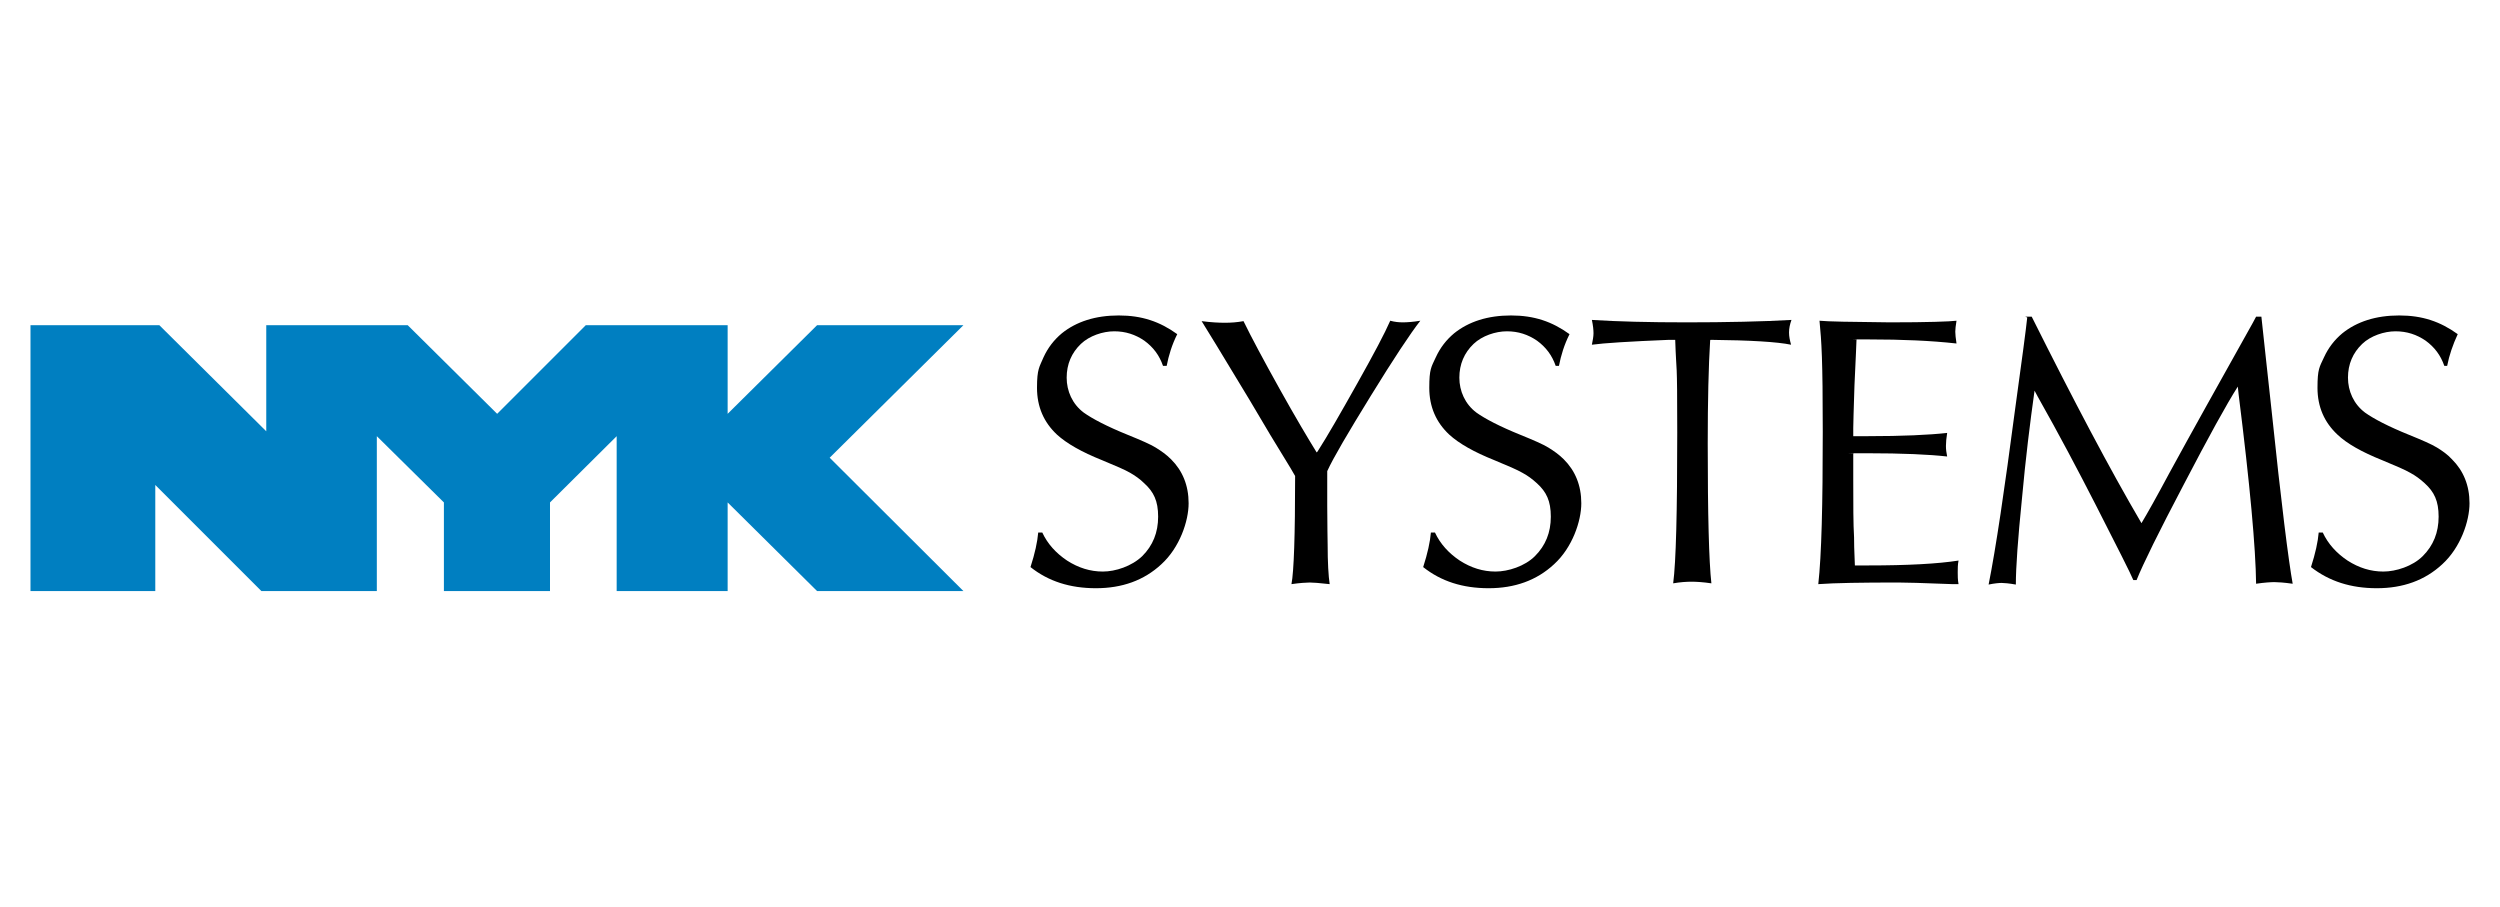 <?xml version="1.0" encoding="UTF-8"?>
<svg id="_レイヤー_1" data-name="レイヤー_1" xmlns="http://www.w3.org/2000/svg" xmlns:xlink="http://www.w3.org/1999/xlink" version="1.1" viewBox="0 0 615 223">
  <!-- Generator: Adobe Illustrator 29.5.1, SVG Export Plug-In . SVG Version: 2.1.0 Build 141)  -->
  <defs>
    <clipPath id="clippath">
      <rect x="7.5" y="77.6" width="600" height="67.9" fill="none"/>
    </clipPath>
    <clipPath id="clippath-1">
      <rect x="7.5" y="77.6" width="600" height="67.9" fill="none"/>
    </clipPath>
  </defs>
  <g clip-path="url(#clippath)">
    <g>
      <polygon points="201 80 179 101.8 179 80 144.1 80 122.3 101.8 100.3 80 65.5 80 65.5 106.1 39.2 80 7.5 80 7.5 145.4 38.2 145.4 38.2 119.3 64.3 145.4 92.7 145.4 92.7 107.3 109.2 123.6 109.2 145.4 135.3 145.4 135.3 123.6 151.7 107.3 151.7 145.4 179 145.4 179 123.6 201 145.4 237 145.4 204.1 112.6 237 80 201 80" fill="#007fc1"/>
      <g clip-path="url(#clippath-1)">
        <g>
          <path d="M287.1,90h-1c-.9-2.6-2.4-4.6-4.6-6.2-2.2-1.5-4.6-2.3-7.4-2.3s-6.1,1.1-8.2,3.1c-2.3,2.2-3.5,5-3.5,8.3s1.4,6.5,4.2,8.6c2.1,1.5,5.7,3.4,10.9,5.5,3.2,1.3,5.5,2.3,6.8,3.1,1.3.8,2.6,1.7,3.8,2.9,2.8,2.8,4.3,6.4,4.3,10.8s-2.2,10.9-6.7,15c-4.3,4-9.7,5.9-16.1,5.9s-11.7-1.7-16.1-5.2c1.1-3.4,1.7-6.2,1.9-8.5h1c1.3,2.8,3.4,5.1,6.1,6.9,2.8,1.8,5.7,2.7,8.8,2.7s7.1-1.3,9.7-3.8c2.6-2.6,3.9-5.8,3.9-9.7s-1.1-6.1-3.4-8.2c-1.1-1.1-2.3-1.9-3.5-2.6-1.2-.7-3.5-1.7-6.9-3.1-5-2-8.7-4.1-11.1-6.3-3.2-3-4.9-6.8-4.9-11.5s.6-5.1,1.6-7.5c1.1-2.4,2.6-4.3,4.5-5.9,3.6-2.9,8.3-4.4,14-4.4s10.1,1.5,14.4,4.6c-1.3,2.6-2.1,5.2-2.6,7.8"/>
          <path d="M324.1,111.1c2.5-3.9,5.7-9.5,9.8-16.8,4.1-7.3,6.8-12.4,8.1-15.4,1.1.3,2.1.4,3.1.4s2.5-.1,4.3-.4c-2.5,3.2-6.6,9.4-12.2,18.5-5.6,9.1-9.2,15.2-10.7,18.5,0,1.7,0,2.7,0,3.2,0,1.8,0,3.6,0,5.3,0,5.2.1,8.3.1,9.5,0,4.5.2,7.8.5,9.8-2.6-.3-4.2-.4-4.9-.4s-2.5.1-4.5.4c.6-3.1.9-12,.9-26.6l-1.1-1.9-5-8.2-5.1-8.6c-6.8-11.3-10.8-17.8-11.8-19.4,2.3.3,4.2.4,5.7.4s3-.1,4.6-.4c2,4.1,5,9.7,8.9,16.7,3.9,7,7,12.2,9.1,15.6"/>
          <path d="M383.7,90h-1c-.9-2.6-2.4-4.6-4.6-6.2-2.2-1.5-4.6-2.3-7.4-2.3s-6.1,1.1-8.2,3.1c-2.3,2.2-3.5,5-3.5,8.3s1.4,6.5,4.2,8.6c2.1,1.5,5.7,3.4,10.9,5.5,3.2,1.3,5.5,2.3,6.8,3.1,1.3.8,2.6,1.7,3.8,2.9,2.8,2.8,4.3,6.4,4.3,10.8s-2.2,10.9-6.7,15c-4.3,4-9.7,5.9-16.1,5.9s-11.7-1.7-16.1-5.2c1.1-3.4,1.7-6.2,1.9-8.5h1c1.3,2.8,3.4,5.1,6.1,6.9,2.8,1.8,5.7,2.7,8.8,2.7s7.2-1.3,9.7-3.8c2.6-2.6,3.9-5.8,3.9-9.7s-1.1-6.1-3.4-8.2c-1.2-1.1-2.3-1.9-3.6-2.6-1.2-.7-3.5-1.7-6.9-3.1-5-2-8.7-4.1-11.1-6.3-3.2-3-4.9-6.8-4.9-11.5s.5-5.1,1.6-7.5c1.1-2.4,2.6-4.3,4.5-5.9,3.6-2.9,8.3-4.4,14-4.4s10.1,1.5,14.4,4.6c-1.3,2.6-2.1,5.2-2.6,7.8"/>
          <path d="M420.7,83.7c-.4,6.4-.6,14.9-.6,25.4,0,17.5.3,29,.9,34.4-2-.3-3.7-.4-4.9-.4s-2.8.1-4.5.4c.7-5.3,1-17.6,1-37.1s-.2-13.6-.5-22.8h-1.5c-9.8.4-16.1.8-19,1.2.2-1,.4-2,.4-2.8s-.1-1.9-.4-3.3c6.2.4,14.1.6,23.4.6s19-.2,25.7-.6c-.4,1.1-.6,2.1-.6,3.1s.2,1.9.5,3c-3.4-.7-10-1.1-19.8-1.2"/>
          <path d="M447.6,78.9c1.9.2,7.7.3,17.3.4,9.3,0,14.8-.2,16.4-.4-.2,1.2-.3,2.1-.3,2.7s.1,1.6.3,2.9c-6.3-.7-13.4-1-21.4-1s-2.1,0-3.2.1c0,.7-.2,4.4-.5,11.2-.2,6.1-.3,9.6-.3,10.5s0,1,0,2c1,0,2.2,0,3.5,0,8.6,0,15.1-.3,19.6-.8-.2,1.3-.3,2.3-.3,3.2s.1,1.6.3,2.6c-4.4-.5-11-.8-19.8-.8s-1.9,0-3.3.1v6.4c0,6.2,0,10.9.2,14.2,0,3.4.2,5.7.2,6.9,1.2,0,2.2,0,3.3,0,9.7,0,17.1-.4,22.2-1.2-.2,1-.2,2-.2,2.9s0,1.8.2,2.9h-1.5c-7.4-.3-11.8-.4-13.3-.4-9,0-15.6.1-19.7.4.8-7.1,1.1-19.6,1.1-37.5s-.3-22.1-.8-27.3"/>
          <path d="M498.2,77.9h1.6c10.3,20.6,19.2,37.5,27,50.8,1.5-2.5,3.8-6.6,6.9-12.4,5.5-10.1,12.4-22.4,20.5-36.9l.8-1.5h1.3c.1,1.1.5,4.8,1.2,11.1l1.3,11.9c2.4,23,4.2,37.2,5.2,42.7-2.1-.3-3.7-.4-4.5-.4s-2.5.1-4.5.4c-.1-8.8-1.5-24.3-4.3-46.6l-.2-1.9c-2.8,4.4-7.2,12.4-13.3,24.1-6.1,11.6-10,19.5-11.6,23.5h-.8c-.7-1.7-3.8-7.8-9.2-18.4-4.4-8.6-9.1-17.5-14.3-26.7l-.8-1.5c-1.1,7.8-2.2,16.7-3.1,26.6-1,9.9-1.5,16.9-1.5,21.1-1.7-.3-2.9-.4-3.5-.4s-1.8.1-3.2.4c1.8-9,3.9-23.3,6.5-43,1.7-12.3,2.7-19.8,3-22.7"/>
          <path d="M602.3,90h-1c-.9-2.6-2.4-4.6-4.6-6.2-2.2-1.5-4.6-2.3-7.4-2.3s-6.1,1.1-8.2,3.1c-2.3,2.2-3.5,5-3.5,8.3s1.4,6.5,4.2,8.6c2.1,1.5,5.7,3.4,10.9,5.5,3.2,1.3,5.5,2.3,6.8,3.1,1.3.8,2.6,1.7,3.7,2.9,2.8,2.8,4.3,6.4,4.3,10.8s-2.2,10.9-6.7,15c-4.3,4-9.7,5.9-16.1,5.9s-11.7-1.7-16.2-5.2c1.1-3.4,1.7-6.2,1.9-8.5h1c1.3,2.8,3.4,5.1,6.1,6.9,2.8,1.8,5.7,2.7,8.8,2.7s7.2-1.3,9.7-3.8c2.6-2.6,3.9-5.8,3.9-9.7s-1.1-6.1-3.4-8.2c-1.2-1.1-2.3-1.9-3.6-2.6-1.2-.7-3.5-1.7-6.9-3.1-5-2-8.7-4.1-11-6.3-3.2-3-4.9-6.8-4.9-11.5s.5-5.1,1.6-7.5c1.1-2.4,2.6-4.3,4.5-5.9,3.6-2.9,8.3-4.4,14-4.4s10.1,1.5,14.4,4.6c-1.2,2.6-2.1,5.2-2.6,7.8"/>
        </g>
      </g>
    </g>
  </g>
</svg>